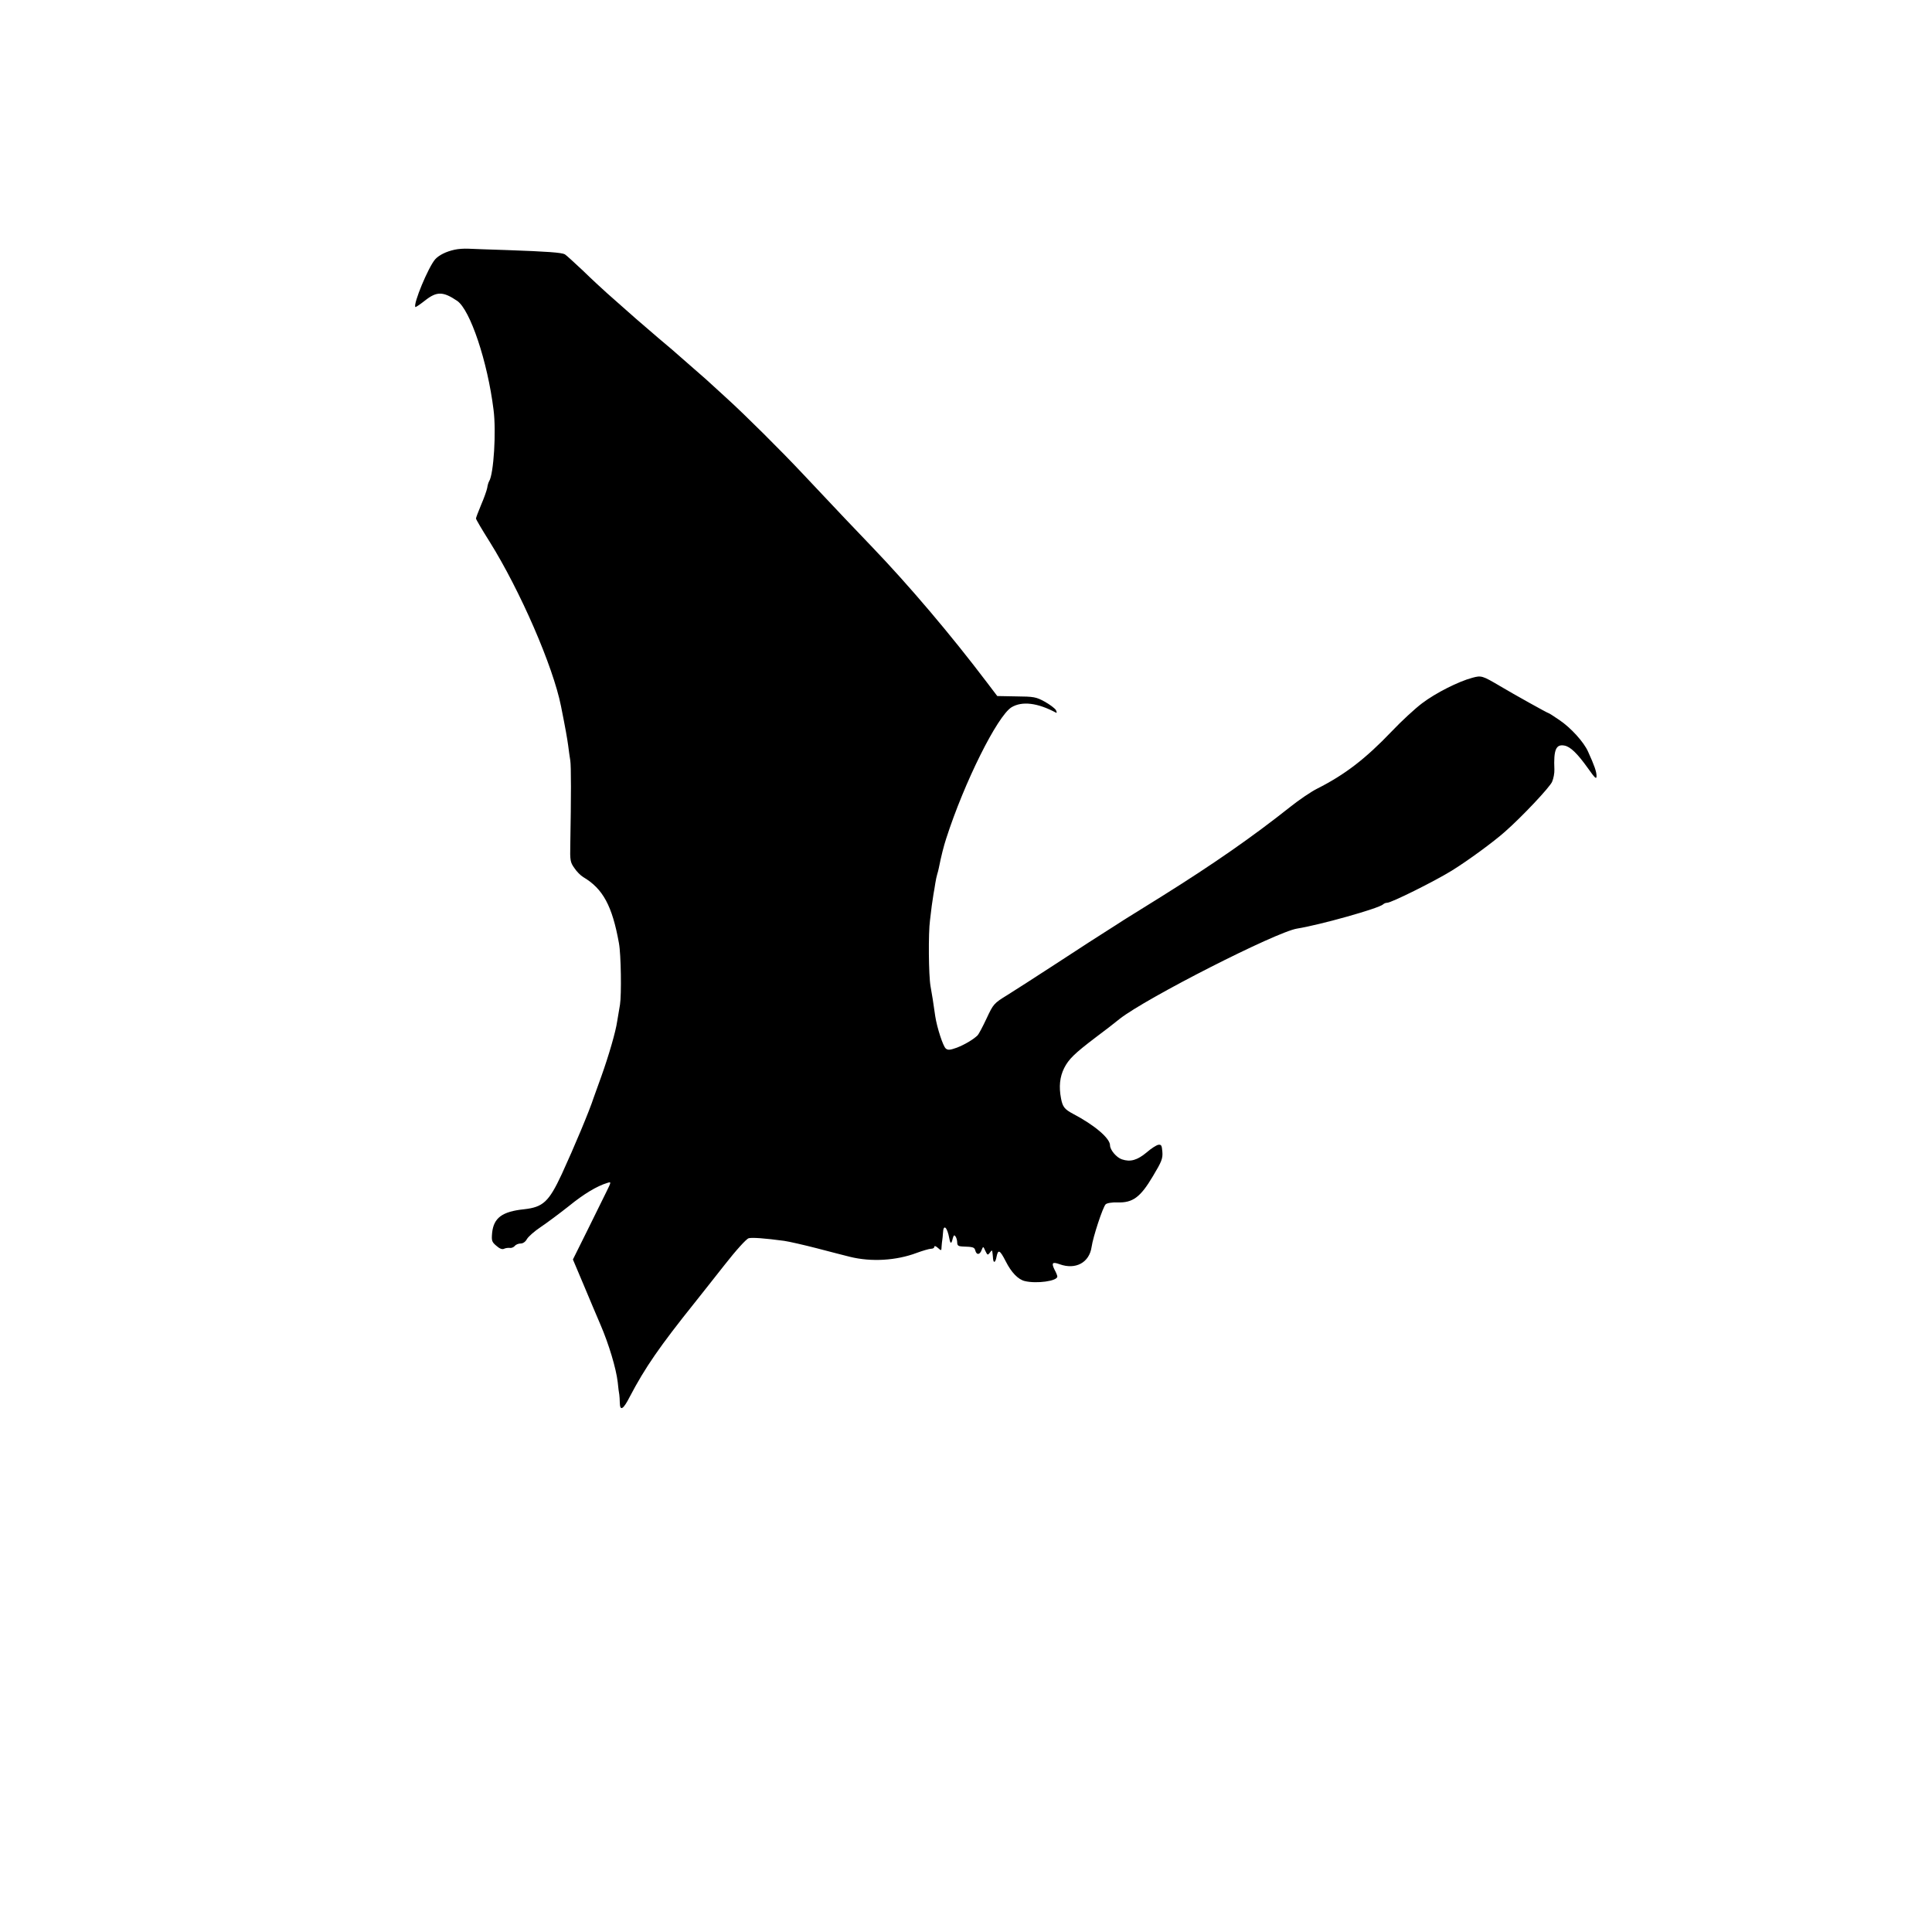 <?xml version="1.0" standalone="no"?>
<!DOCTYPE svg PUBLIC "-//W3C//DTD SVG 20010904//EN"
 "http://www.w3.org/TR/2001/REC-SVG-20010904/DTD/svg10.dtd">
<svg version="1.0" xmlns="http://www.w3.org/2000/svg"
 width="1100pt" height="1100pt" viewBox="0 0 1100 1100"
 preserveAspectRatio="xMidYMid meet">
<g transform="translate(0,1100) scale(0.1,-0.1)"
fill="#000000" stroke="none">
<path d="M2587 9578 c-46 -10 -87 -30 -109 -54 -39 -44 -127 -256 -113 -272 2
-2 27 15 55 37 67 53 103 52 183 -2 74 -51 173 -345 207 -620 16 -123 1 -366
-25 -407 -4 -6 -9 -23 -11 -38 -3 -15 -18 -58 -35 -97 -16 -38 -29 -73 -29
-77 0 -5 34 -63 77 -131 175 -280 362 -711 407 -937 27 -135 35 -182 41 -225
3 -27 9 -66 12 -85 5 -31 5 -206 0 -481 -2 -87 0 -99 23 -131 13 -20 36 -43
51 -52 112 -66 165 -164 203 -376 12 -63 15 -294 6 -350 -5 -30 -12 -73 -16
-95 -8 -58 -48 -195 -89 -310 -20 -55 -40 -111 -45 -125 -23 -72 -111 -282
-181 -434 -74 -159 -107 -189 -215 -201 -125 -13 -173 -49 -182 -134 -4 -45
-2 -52 24 -74 19 -17 34 -22 44 -17 8 4 23 6 32 5 9 -2 22 3 29 11 6 8 21 14
34 14 13 0 27 10 35 25 8 14 43 45 79 69 36 24 108 78 160 119 86 70 160 114
219 132 23 7 23 7 -6 -52 -16 -32 -65 -131 -109 -221 l-81 -163 60 -142 c32
-78 77 -182 98 -232 46 -107 88 -246 97 -324 3 -31 7 -63 9 -71 1 -8 3 -30 3
-48 1 -48 20 -37 57 36 87 166 170 286 371 537 26 33 101 127 166 210 68 87
127 152 140 155 20 5 90 0 202 -15 28 -4 111 -23 185 -42 74 -20 160 -41 190
-49 122 -30 263 -21 378 22 35 13 73 24 83 24 11 0 19 5 19 12 0 6 9 3 20 -7
20 -18 20 -17 21 8 1 15 3 32 4 37 1 6 3 24 4 40 2 53 24 35 36 -31 6 -32 12
-33 19 -2 6 21 9 24 17 12 5 -7 9 -23 9 -34 0 -16 7 -21 28 -22 63 -2 70 -4
75 -23 7 -27 26 -25 36 3 9 22 9 22 21 -5 12 -25 14 -26 26 -10 12 16 13 16
15 -3 1 -11 3 -25 3 -32 3 -28 14 -21 20 12 9 44 19 38 52 -26 32 -64 71 -104
109 -113 67 -16 185 0 185 26 0 5 -7 23 -16 39 -19 39 -12 46 29 31 91 -33
169 9 182 98 8 57 64 227 80 243 7 7 35 12 68 11 86 -3 130 29 201 149 50 83
57 101 54 139 -3 37 -6 42 -23 40 -11 -2 -41 -21 -66 -43 -54 -45 -93 -56
-141 -40 -31 10 -68 54 -68 80 0 40 -88 115 -210 179 -49 26 -60 40 -69 88
-13 67 -7 123 18 173 26 51 59 83 176 172 50 37 113 86 140 108 150 118 891
495 1010 514 131 21 466 115 490 138 5 5 15 9 23 9 24 0 271 123 368 183 92
57 238 164 302 221 97 85 257 255 269 285 8 18 14 50 13 70 -5 112 9 145 57
136 34 -6 74 -45 134 -129 41 -58 49 -65 49 -44 0 24 -12 59 -48 138 -24 55
-99 137 -163 180 -32 22 -60 40 -63 40 -5 0 -197 107 -276 154 -100 59 -106
61 -157 47 -79 -21 -208 -86 -286 -145 -40 -30 -118 -102 -173 -160 -150 -157
-266 -246 -424 -326 -36 -18 -105 -65 -155 -105 -213 -169 -434 -323 -728
-507 -89 -55 -187 -116 -217 -135 -30 -20 -72 -46 -92 -59 -71 -45 -113 -72
-303 -196 -104 -68 -226 -146 -269 -173 -78 -48 -80 -51 -119 -134 -22 -47
-45 -90 -51 -96 -25 -24 -74 -53 -118 -70 -39 -14 -51 -15 -63 -5 -16 13 -50
119 -60 183 -13 91 -17 116 -27 172 -11 62 -13 304 -3 375 3 22 7 59 10 83 3
23 8 53 10 67 3 14 7 41 10 60 3 19 8 43 11 52 3 9 7 25 9 35 14 70 28 125 42
168 104 323 291 697 372 748 60 36 148 26 254 -31 5 -2 4 4 -1 15 -6 10 -35
32 -64 48 -49 27 -62 29 -162 30 l-108 2 -60 79 c-206 272 -443 551 -651 768
-79 82 -213 223 -397 419 -125 133 -326 333 -435 432 -60 55 -112 102 -115
105 -3 3 -39 34 -80 70 -41 36 -77 67 -80 70 -3 3 -52 46 -110 94 -96 82 -154
132 -293 256 -28 25 -91 83 -139 130 -49 46 -95 88 -102 92 -18 10 -101 16
-326 24 -102 3 -203 7 -225 8 -22 1 -57 -1 -78 -6z"/>
</g>
</svg>
